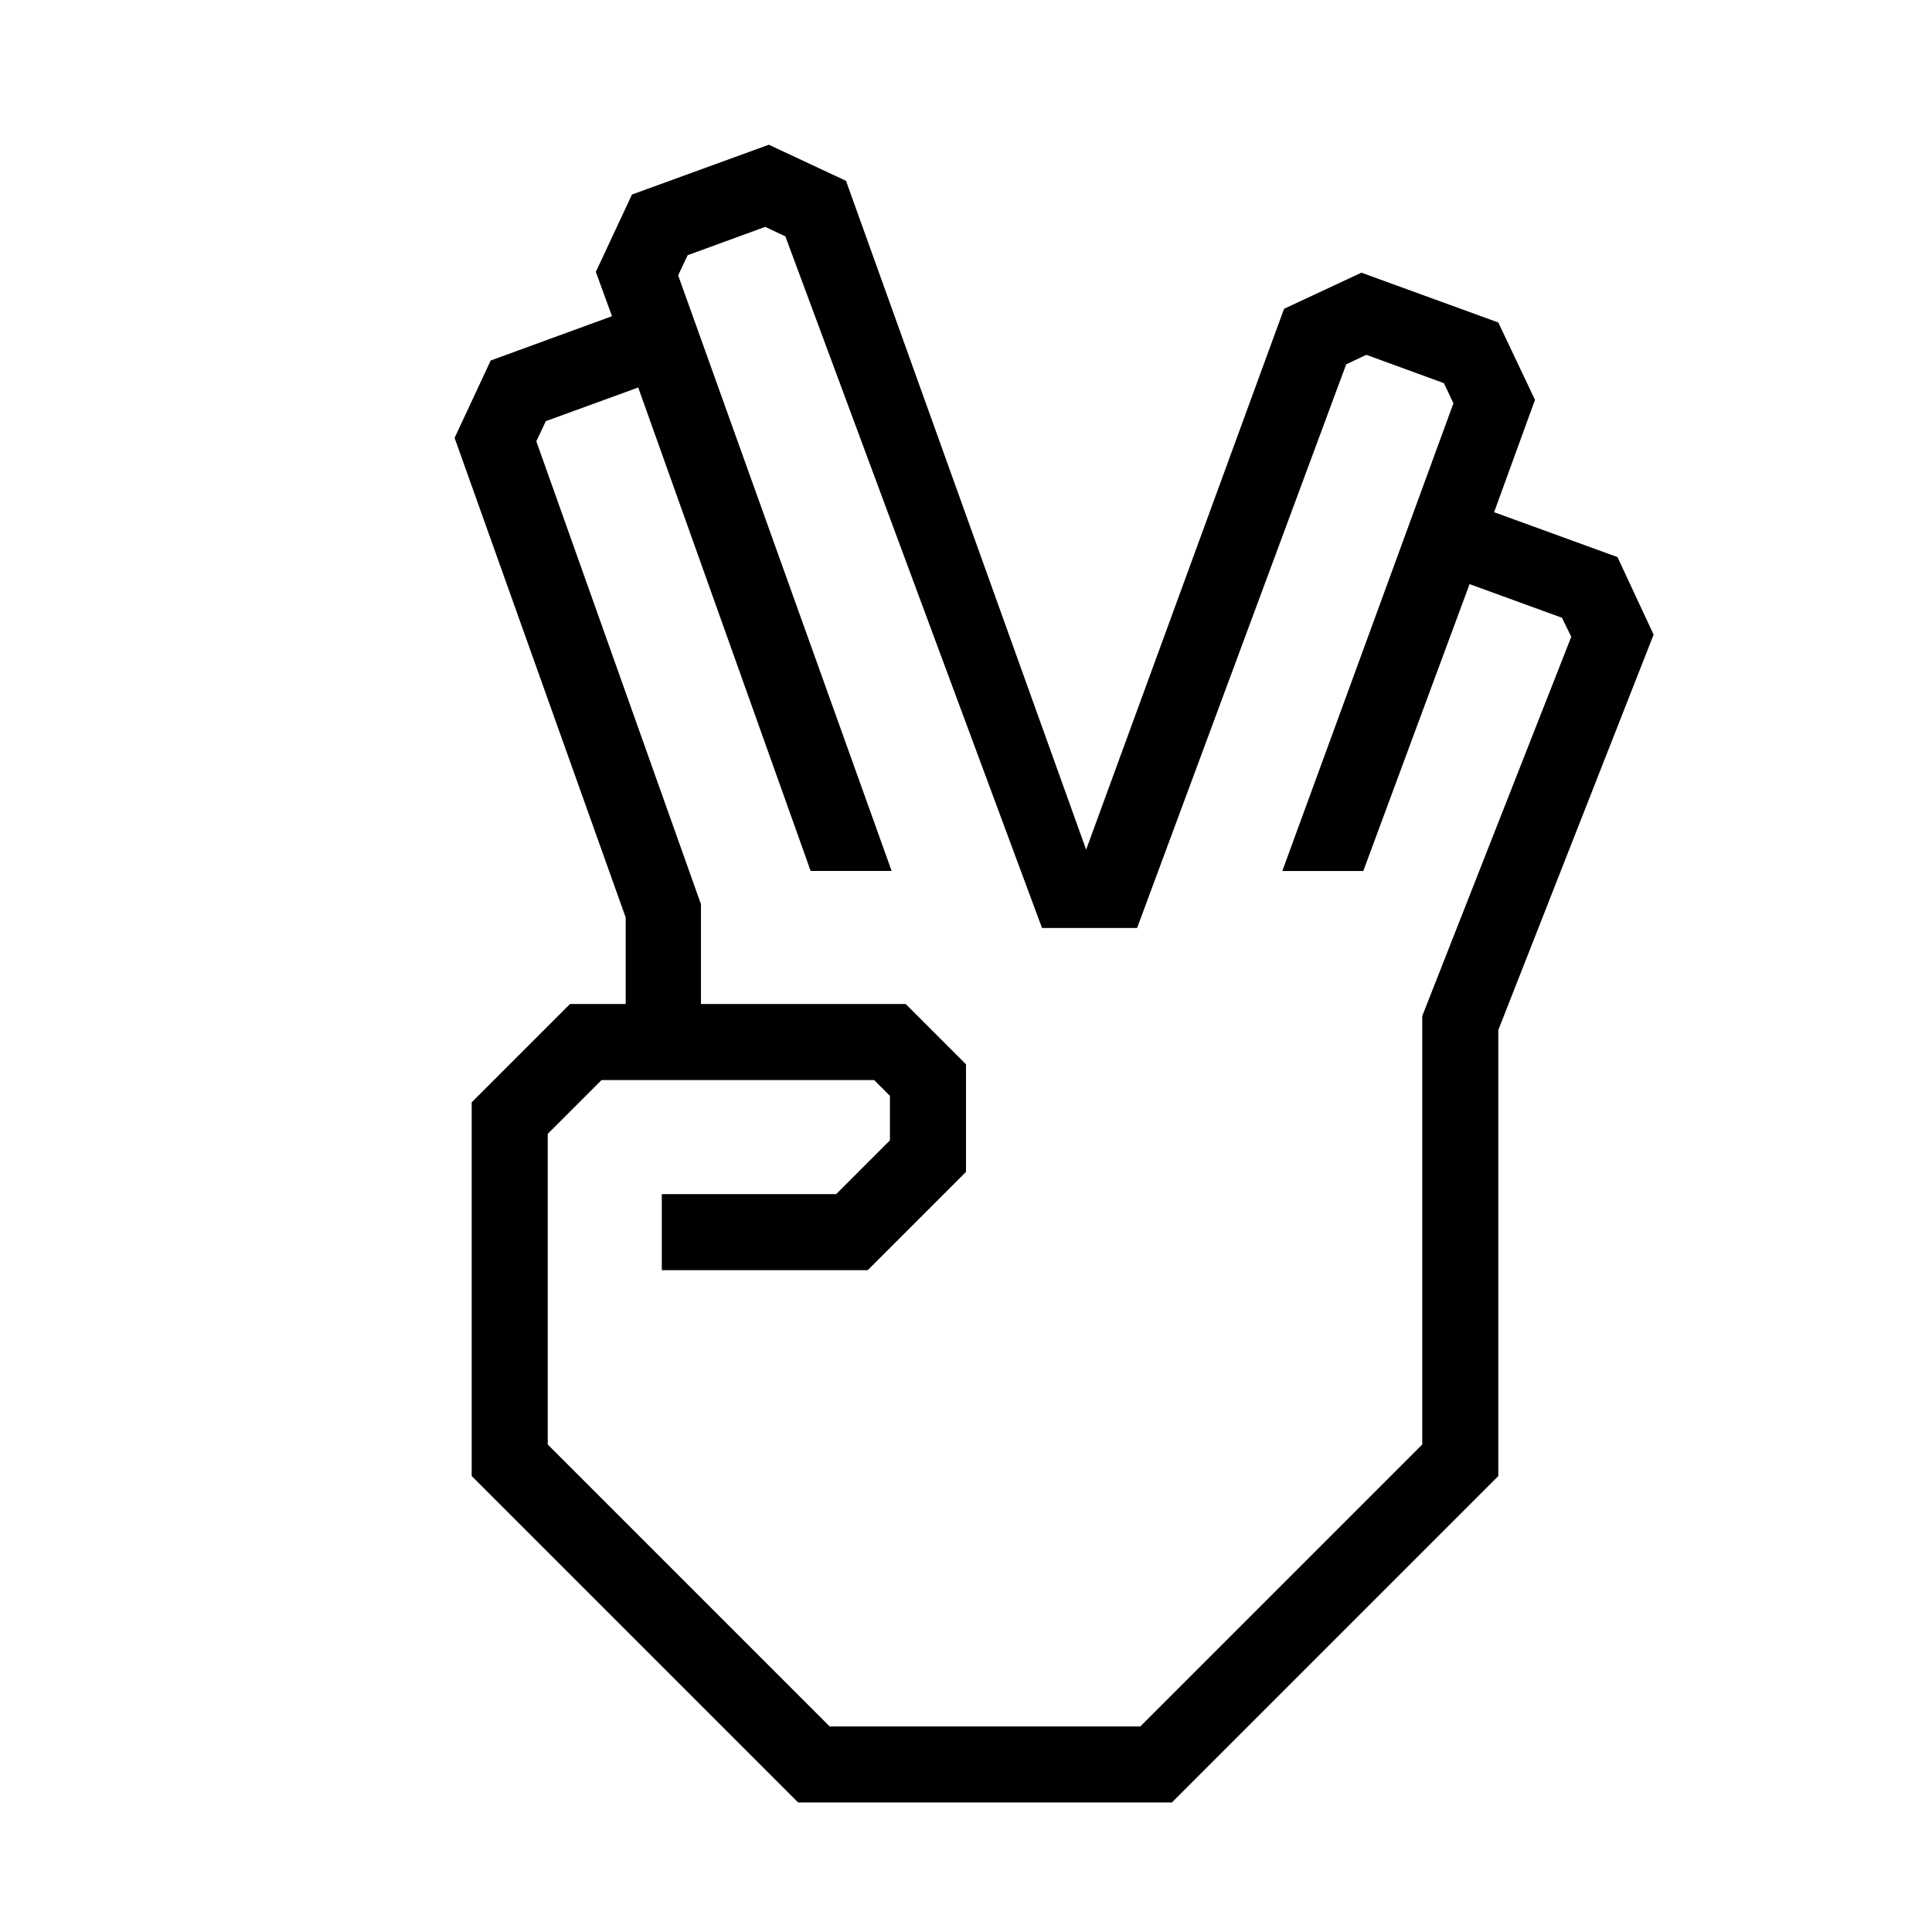 <?xml version="1.0" encoding="UTF-8"?>
<!-- Uploaded to: ICON Repo, www.iconrepo.com, Generator: ICON Repo Mixer Tools -->
<svg fill="#000000" width="800px" height="800px" version="1.1" viewBox="144 144 512 512" xmlns="http://www.w3.org/2000/svg">
 <path d="m572.65 291.63-32.695-11.891 10.832-29.773-9.723-20.504-36.273-13.199-20.504 9.574-52.449 143.33-63.633-177.24-20.453-9.574-36.273 13.199-9.574 20.504 4.281 11.738-32.141 11.742-9.574 20.504 45.344 127.11v22.926h-14.762l-26.047 26.047v99.051l86.504 86.504h99.051l86.504-86.504v-118.2l41.16-104.79zm-51.738 121.62v113.56l-74.715 74.715h-82.324l-74.715-74.715v-82.324l14.258-14.258h72.246l4.18 4.18v11.789l-14.254 14.262h-46.199v20.152h54.562l26.047-26.047v-28.516l-15.973-15.973h-54.262v-26.449l-43.629-122.68 2.519-5.34 24.484-8.918 45.695 128.12h21.461l-56.574-157.84 2.519-5.34 20.555-7.508 5.34 2.519 68.016 183.29h25.191l55.418-149.38 5.34-2.519 20.555 7.508 2.519 5.34-45.344 123.94h21.461l28.164-76.023 24.484 8.918 2.469 5.039z"/>
</svg>
